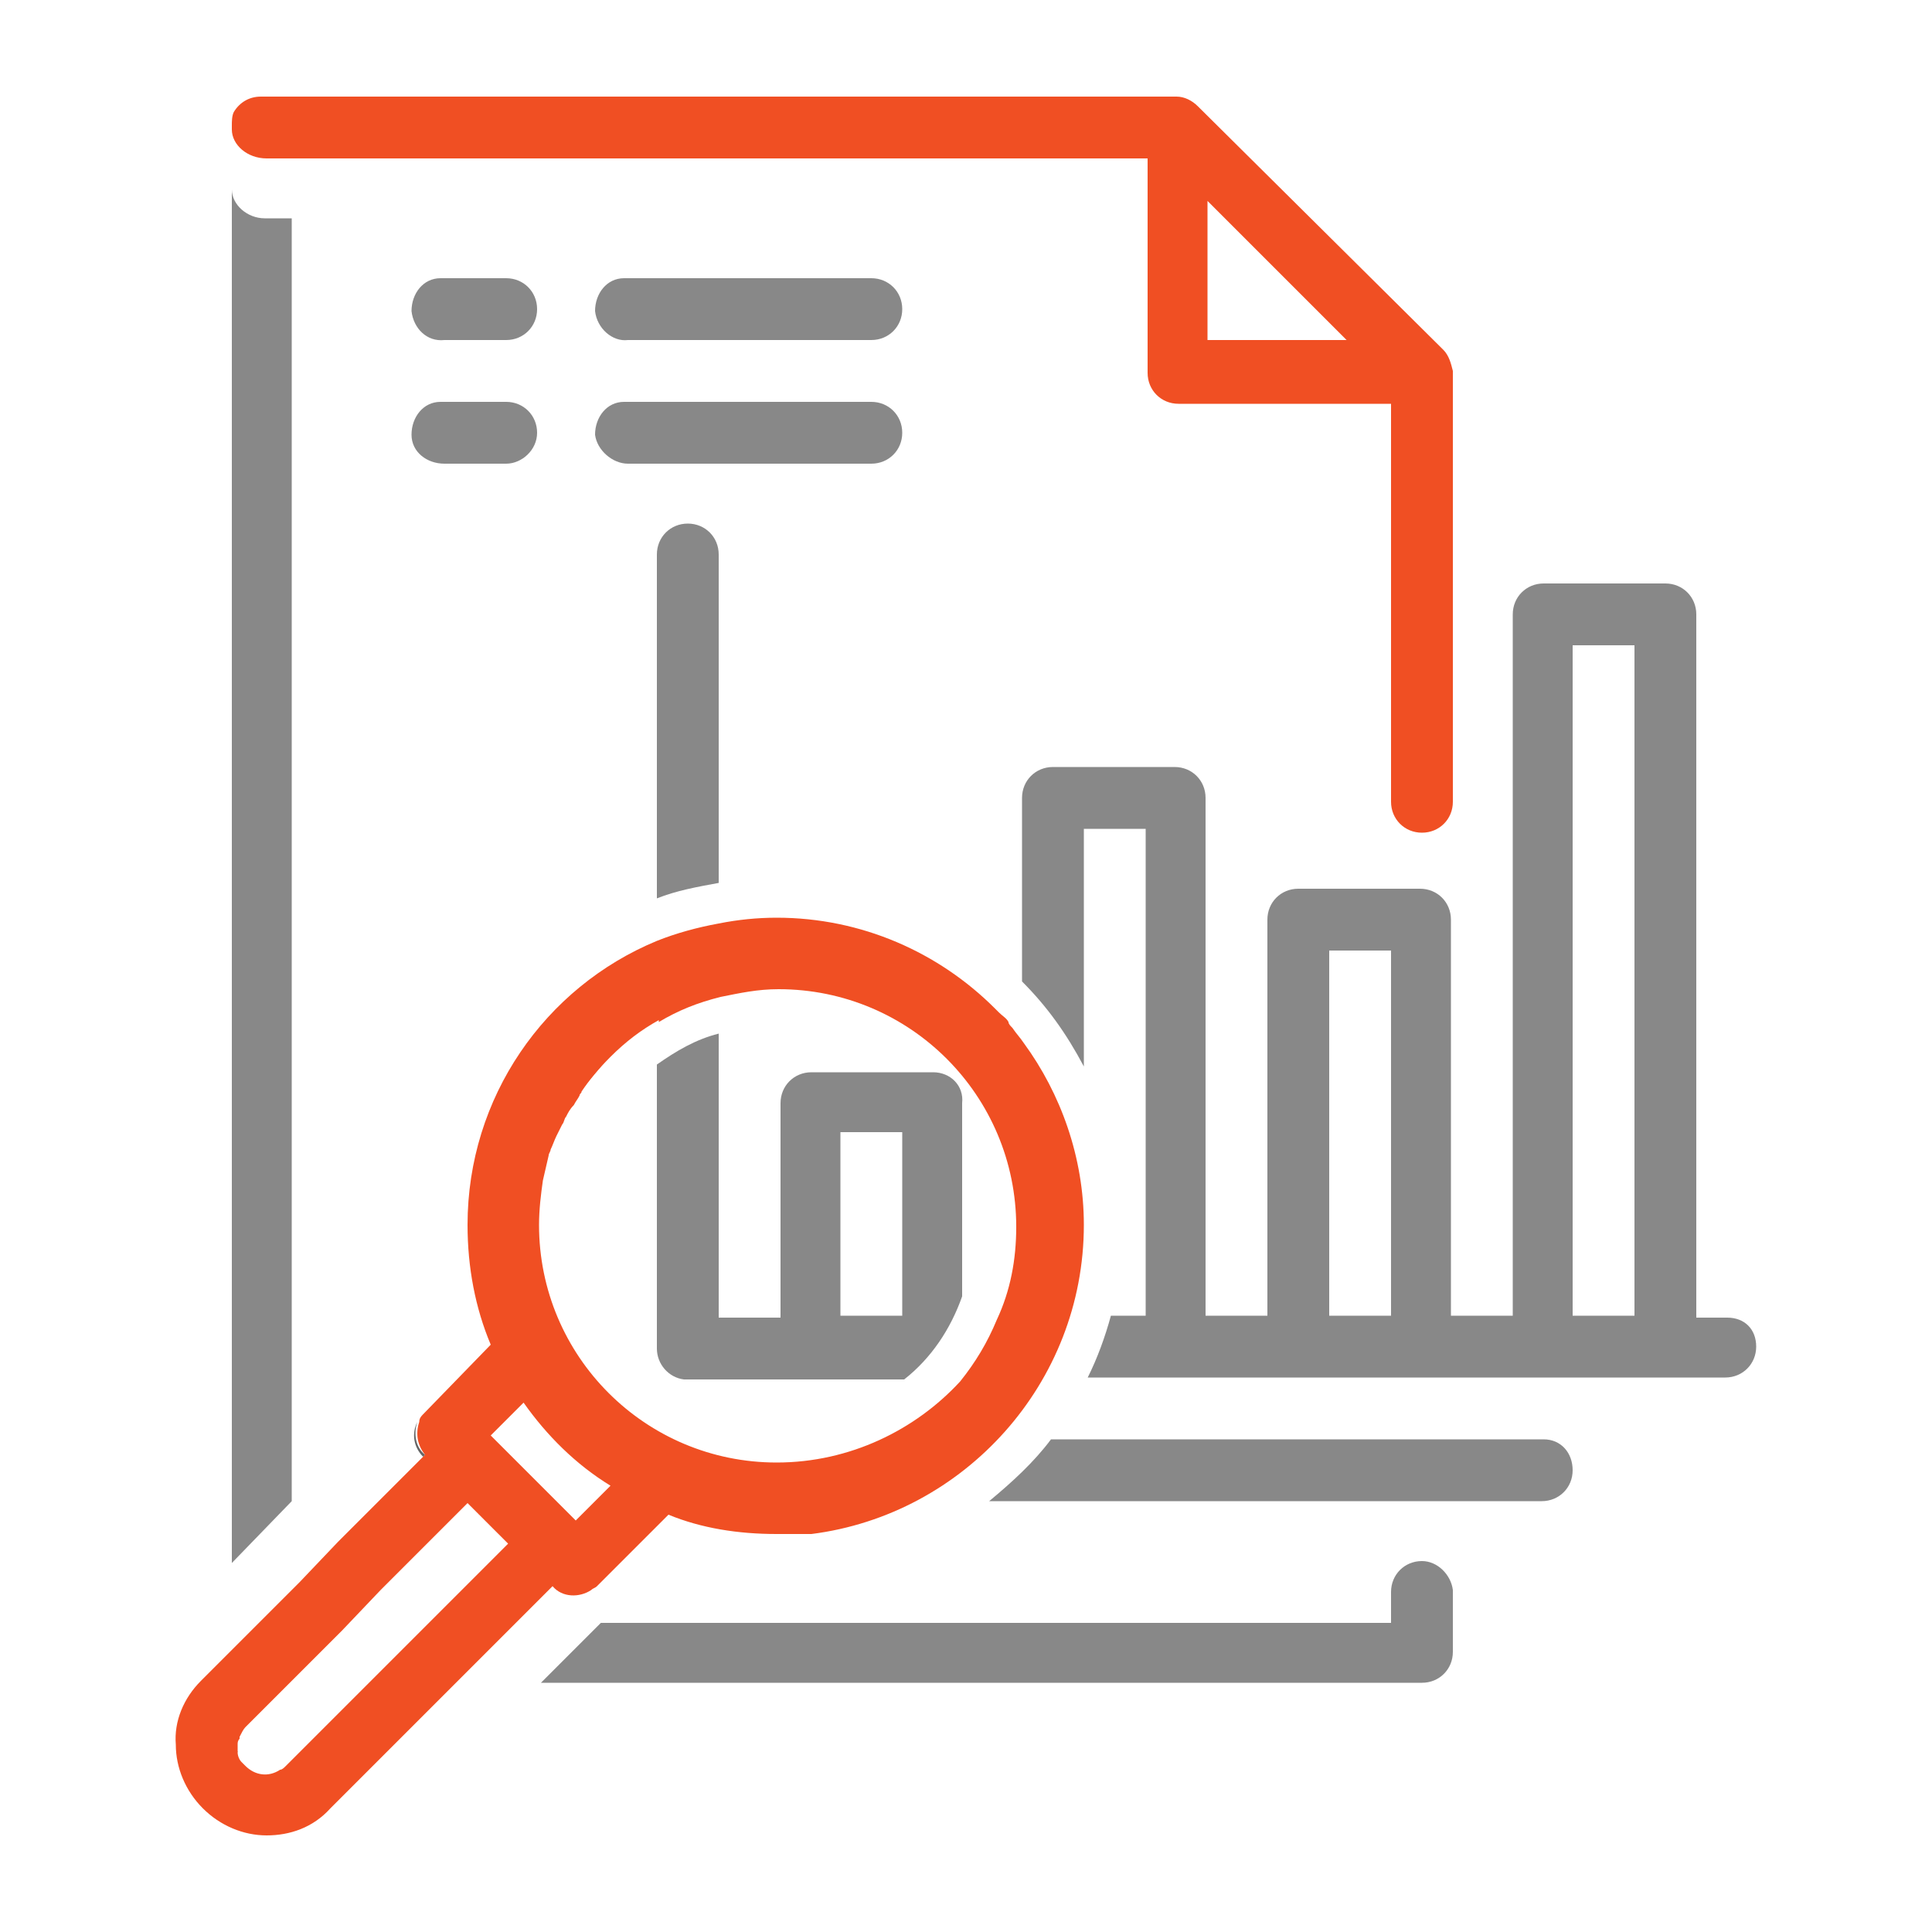 <?xml version="1.0" encoding="utf-8"?>
<!-- Generator: Adobe Illustrator 25.0.0, SVG Export Plug-In . SVG Version: 6.00 Build 0)  -->
<svg version="1.1"
	 id="Layer_1" xmlns:cc="http://creativecommons.org/ns#" xmlns:dc="http://purl.org/dc/elements/1.1/" xmlns:inkscape="http://www.inkscape.org/namespaces/inkscape" xmlns:rdf="http://www.w3.org/1999/02/22-rdf-syntax-ns#" xmlns:sodipodi="http://sodipodi.sourceforge.net/DTD/sodipodi-0.dtd" xmlns:svg="http://www.w3.org/2000/svg"
	 xmlns="http://www.w3.org/2000/svg" xmlns:xlink="http://www.w3.org/1999/xlink" x="0px" y="0px" viewBox="0 0 100 100"
	 style="enable-background:new 0 0 100 100;" xml:space="preserve">
<style type="text/css">
	.st0{fill:none;}
	.st1{fill:#666666;}
	.st2{fill:#888888;}
	.st3{fill:#F04F23;}
</style>
<g>
	<rect x="68.8" y="49.2" class="st0" width="3.2" height="18.9"/>
	<rect x="43.5" y="58.7" class="st0" width="3.2" height="9.5"/>
	<rect x="81.4" y="33.4" class="st0" width="3.2" height="34.7"/>
	<path class="st0" d="M14.7,91.4l11.5-11.6l-2.1-2.1L22,79.8l-2.4,2.4l-2,2L15.9,86l-3.3,3.3c-0.1,0.1-0.2,0.3-0.3,0.5v0.1
		c0,0.1-0.1,0.2-0.1,0.3c0,0.1,0,0.2,0,0.3v0.1c0,0.2,0.1,0.3,0.2,0.5l0,0c0.1,0.1,0.1,0.2,0.2,0.2c0.5,0.5,1.3,0.6,1.8,0.2
		C14.6,91.6,14.7,91.5,14.7,91.4L14.7,91.4z"/>
	<path class="st0" d="M27.1,72.5l-1.7,1.7l4.4,4.4l1.8-1.8C29.8,75.7,28.3,74.2,27.1,72.5z"/>
	<polygon class="st0" points="62.5,10.4 62.5,17.6 69.7,17.6 	"/>
	<path class="st1" d="M12.2,90.2c0-0.1,0-0.2,0.1-0.3C12.3,90,12.2,90.1,12.2,90.2z"/>
	<path class="st1" d="M27.1,72.5l-1.7,1.7l0,0L27.1,72.5L27.1,72.5z"/>
	<path class="st1" d="M28.4,59.8c0-0.1,0.1-0.2,0.1-0.3C28.5,59.6,28.4,59.7,28.4,59.8z"/>
	<path class="st1" d="M21.6,73.6c-0.3,0.6-0.2,1.3,0.3,1.8l0.1-0.1C21.5,74.9,21.4,74.2,21.6,73.6z"/>
	<path class="st1" d="M12.3,90.7L12.3,90.7C12.2,90.6,12.3,90.6,12.3,90.7z"/>
	<path class="st1" d="M12.5,91.2L12.5,91.2L12.5,91.2z"/>
	<path class="st1" d="M29.8,78.7l1.8-1.8l0,0L29.8,78.7L29.8,78.7z"/>
	<path class="st1" d="M30,56.5c0-0.1,0.1-0.1,0.1-0.2C30,56.4,30,56.5,30,56.5z"/>
	<polygon class="st0" points="62.5,17.6 69.7,17.6 62.5,10.4 	"/>
	<path class="st2" d="M32.5,17.6h12.6c0.9,0,1.6-0.7,1.6-1.6s-0.7-1.6-1.6-1.6l0,0H32.5c-0.1,0-0.1,0-0.2,0c-0.9,0-1.5,0.8-1.5,1.7
		C30.9,17,31.7,17.7,32.5,17.6z"/>
	<path class="st2" d="M32.5,24h12.6c0.9,0,1.6-0.7,1.6-1.6s-0.7-1.6-1.6-1.6l0,0H32.5c-0.1,0-0.1,0-0.2,0c-0.9,0-1.5,0.8-1.5,1.7
		C30.9,23.3,31.7,24,32.5,24z"/>
	<path class="st2" d="M23,17.6h3.2c0.9,0,1.6-0.7,1.6-1.6s-0.7-1.6-1.6-1.6l0,0H23c-0.1,0-0.1,0-0.2,0c-0.9,0-1.5,0.8-1.5,1.7
		C21.4,17,22.1,17.7,23,17.6z"/>
	<path class="st2" d="M27.8,22.4c0-0.9-0.7-1.6-1.6-1.6l0,0H23c-0.1,0-0.1,0-0.2,0c-0.9,0-1.5,0.8-1.5,1.7c0,0.9,0.8,1.5,1.7,1.5
		h3.2C27,24,27.8,23.3,27.8,22.4z"/>
	<path class="st1" d="M28.8,58.7c0.1-0.2,0.2-0.4,0.3-0.6C29,58.3,28.9,58.5,28.8,58.7z"/>
	<path class="st1" d="M29.3,57.6c0.1-0.2,0.2-0.4,0.4-0.6C29.5,57.2,29.4,57.4,29.3,57.6z"/>
	<path class="st3" d="M28.5,59.4c0.1-0.2,0.2-0.5,0.3-0.7C28.7,58.9,28.6,59.2,28.5,59.4z"/>
	<path class="st3" d="M29.1,58.1c0.1-0.1,0.1-0.3,0.2-0.4C29.2,57.8,29.2,57.9,29.1,58.1z"/>
	<path class="st3" d="M12.3,89.9L12.3,89.9C12.3,89.8,12.3,89.8,12.3,89.9z"/>
	<path class="st3" d="M29.7,57c0.1-0.2,0.2-0.3,0.3-0.5C29.8,56.7,29.8,56.9,29.7,57z"/>
	<path class="st3" d="M12.5,91.1c-0.1-0.1-0.2-0.3-0.2-0.5C12.3,90.8,12.4,91,12.5,91.1z"/>
	<path class="st3" d="M12.2,90.2c0,0.1,0,0.2,0,0.3C12.2,90.4,12.2,90.3,12.2,90.2z"/>
	<path class="st3" d="M34.1,52.7L34.1,52.7c-0.9,0.5-1.8,1.1-2.5,1.9c-0.5,0.6-1,1.2-1.5,1.8C31.1,54.9,32.5,53.6,34.1,52.7z"/>
	<path class="st3" d="M56.1,63.4c0-3.5-1.2-6.8-3.1-9.4c-0.2-0.3-0.4-0.5-0.6-0.8c-0.1-0.1-0.2-0.2-0.2-0.3
		c-0.1-0.2-0.3-0.3-0.5-0.5l-0.1-0.1l-0.1-0.1c-2.9-2.9-6.9-4.7-11.3-4.7c-1,0-2,0.1-3,0.3C36.1,48,35,48.3,34,48.7
		c-5.8,2.4-9.8,8.1-9.8,14.7c0,2.2,0.4,4.3,1.2,6.2L22,73.1c-0.2,0.2-0.3,0.3-0.3,0.5c-0.2,0.6-0.1,1.2,0.3,1.7l-0.1,0.1l-2,2
		l-2.4,2.4l-2,2.1l-0.3,0.3l0,0L12,85.4l0,0L10.4,87c-0.9,0.9-1.4,2.1-1.3,3.3c0,1.2,0.5,2.4,1.4,3.3l0,0c0.9,0.9,2.1,1.4,3.3,1.4
		s2.4-0.4,3.3-1.4l6.5-6.5l0,0l3.1-3.1l0.1-0.1l1.8-1.8l0,0c0.5,0.6,1.4,0.6,2,0.2c0.1-0.1,0.2-0.1,0.3-0.2l0,0l3.7-3.7l0,0
		c1.7,0.7,3.6,1,5.6,1c0.2,0,0.4,0,0.6,0c0.2,0,0.4,0,0.6,0c0.2,0,0.3,0,0.5,0c0,0,0,0,0.1,0l0,0C49.9,78.4,56.1,71.6,56.1,63.4z
		 M14.8,91.4L14.8,91.4c-0.1,0.1-0.2,0.2-0.3,0.2c-0.6,0.4-1.3,0.3-1.8-0.2c-0.1-0.1-0.1-0.1-0.2-0.2l0,0c-0.1-0.1-0.2-0.3-0.2-0.5
		v-0.1c0-0.1,0-0.2,0-0.3c0-0.1,0-0.2,0.1-0.3v-0.1c0.1-0.2,0.2-0.4,0.3-0.5l3.3-3.3l1.7-1.7l2-2.1l2.4-2.4l2.1-2.1l2.1,2.1
		L14.8,91.4z M29.8,78.7L29.8,78.7l-4.4-4.4l0,0l1.7-1.7l0,0c1.2,1.7,2.7,3.2,4.5,4.3l0,0L29.8,78.7z M40.2,75.7
		c-6.8,0-12.3-5.5-12.3-12.3c0-0.8,0.1-1.6,0.2-2.3c0.1-0.4,0.2-0.9,0.3-1.3c0-0.1,0.1-0.2,0.1-0.3c0.1-0.2,0.2-0.5,0.3-0.7
		c0.1-0.2,0.2-0.4,0.3-0.6c0.1-0.1,0.1-0.3,0.2-0.4c0.1-0.2,0.2-0.4,0.4-0.6c0.1-0.2,0.2-0.3,0.3-0.5c0-0.1,0.1-0.1,0.1-0.2
		c0.4-0.6,0.9-1.2,1.5-1.8c0.8-0.8,1.6-1.4,2.5-1.9v0.1c1-0.6,2-1,3.2-1.3c1-0.2,1.9-0.4,3-0.4c6.8,0,12.3,5.5,12.3,12.3
		c0,1.7-0.3,3.3-1,4.8c-0.5,1.2-1.1,2.2-1.9,3.2C47.4,74,44,75.7,40.2,75.7z"/>
	<rect x="68.8" y="49.2" class="st0" width="3.2" height="18.9"/>
	<rect x="81.4" y="33.4" class="st0" width="3.2" height="34.7"/>
	<rect x="68.8" y="49.2" class="st0" width="3.2" height="18.9"/>
	<rect x="81.4" y="33.4" class="st0" width="3.2" height="34.7"/>
	<path class="st2" d="M37.2,28.7c0-0.9-0.7-1.6-1.6-1.6l0,0l0,0c-0.9,0-1.6,0.7-1.6,1.6l0,0v17.8c1-0.4,2.1-0.6,3.2-0.8
		C37.2,45.7,37.2,28.7,37.2,28.7z"/>
	<path class="st2" d="M79.9,74.5L79.9,74.5H54.4c-0.9,1.2-2,2.2-3.2,3.2h28.6c0.9,0,1.6-0.7,1.6-1.6S80.8,74.5,79.9,74.5z"/>
	<path class="st2" d="M89.4,68.2L89.4,68.2h-1.6V31.8c0-0.9-0.7-1.6-1.6-1.6h-6.3c-0.9,0-1.6,0.7-1.6,1.6v36.3h-3.2V47.6
		c0-0.9-0.7-1.6-1.6-1.6h-6.3c-0.9,0-1.6,0.7-1.6,1.6v20.5h-3.2V41.3c0-0.9-0.7-1.6-1.6-1.6h-6.3c-0.9,0-1.6,0.7-1.6,1.6v9.5
		c1.3,1.3,2.3,2.7,3.2,4.4V42.9h3.2v25.2h-1.8c-0.3,1.1-0.7,2.2-1.2,3.2h33c0.9,0,1.6-0.7,1.6-1.6S90.3,68.2,89.4,68.2z M72,68.1
		h-3.2V49.2H72V68.1z M84.6,68.1h-3.2V33.4h3.2V68.1z"/>
	<path class="st2" d="M48.3,55.5h-1.4H42c-0.9,0-1.6,0.7-1.6,1.6v11.1h-3.2V53.5C36,53.8,35,54.4,34,55.1v14.7
		c0,0.8,0.6,1.5,1.4,1.6c0.1,0,0.1,0,0.2,0l0,0h11.2c1.4-1.1,2.4-2.6,3-4.3v-7.3v-2.7C49.9,56.2,49.2,55.5,48.3,55.5z M46.7,68.1
		h-3.2v-9.5h3.2V68.1z"/>
	<polygon class="st0" points="62.5,17.6 69.7,17.6 62.5,10.4 	"/>
	<polygon class="st0" points="62.5,17.6 69.7,17.6 62.5,10.4 	"/>
	<path class="st2" d="M73.6,80.8C73.6,80.8,73.5,80.8,73.6,80.8c-0.9,0-1.6,0.7-1.6,1.6l0,0V84H43.5H31.1L28,87.1h15.6h30
		c0.9,0,1.6-0.7,1.6-1.6v-3.2C75.1,81.5,74.4,80.8,73.6,80.8z"/>
	<polygon class="st0" points="62.5,17.6 69.7,17.6 62.5,10.4 	"/>
	<path class="st2" d="M12,9.8v71.1l3.1-3.2V11.3h-1.4C12.8,11.3,12,10.6,12,9.8z"/>
	<path class="st3" d="M74.7,18.1L62,5.5C61.7,5.2,61.3,5,60.9,5c-0.1,0-0.1,0-0.2,0c-0.1,0-0.2,0-0.3,0H35H13.7h-0.2
		c-0.6,0-1.1,0.3-1.4,0.8C12,6,12,6.3,12,6.5v0.1v0.1c0,0.8,0.8,1.5,1.8,1.5h1.4H35h24.4v11.1c0,0.9,0.7,1.6,1.6,1.6h11v7.9v12.7
		c0,0.9,0.7,1.6,1.6,1.6s1.6-0.7,1.6-1.6l0,0V28.7v-9.4c0,0,0,0,0-0.1C75.1,18.8,75,18.4,74.7,18.1z M62.5,17.6v-7.2l7.2,7.2H62.5z"
		/>
</g>
</svg>
